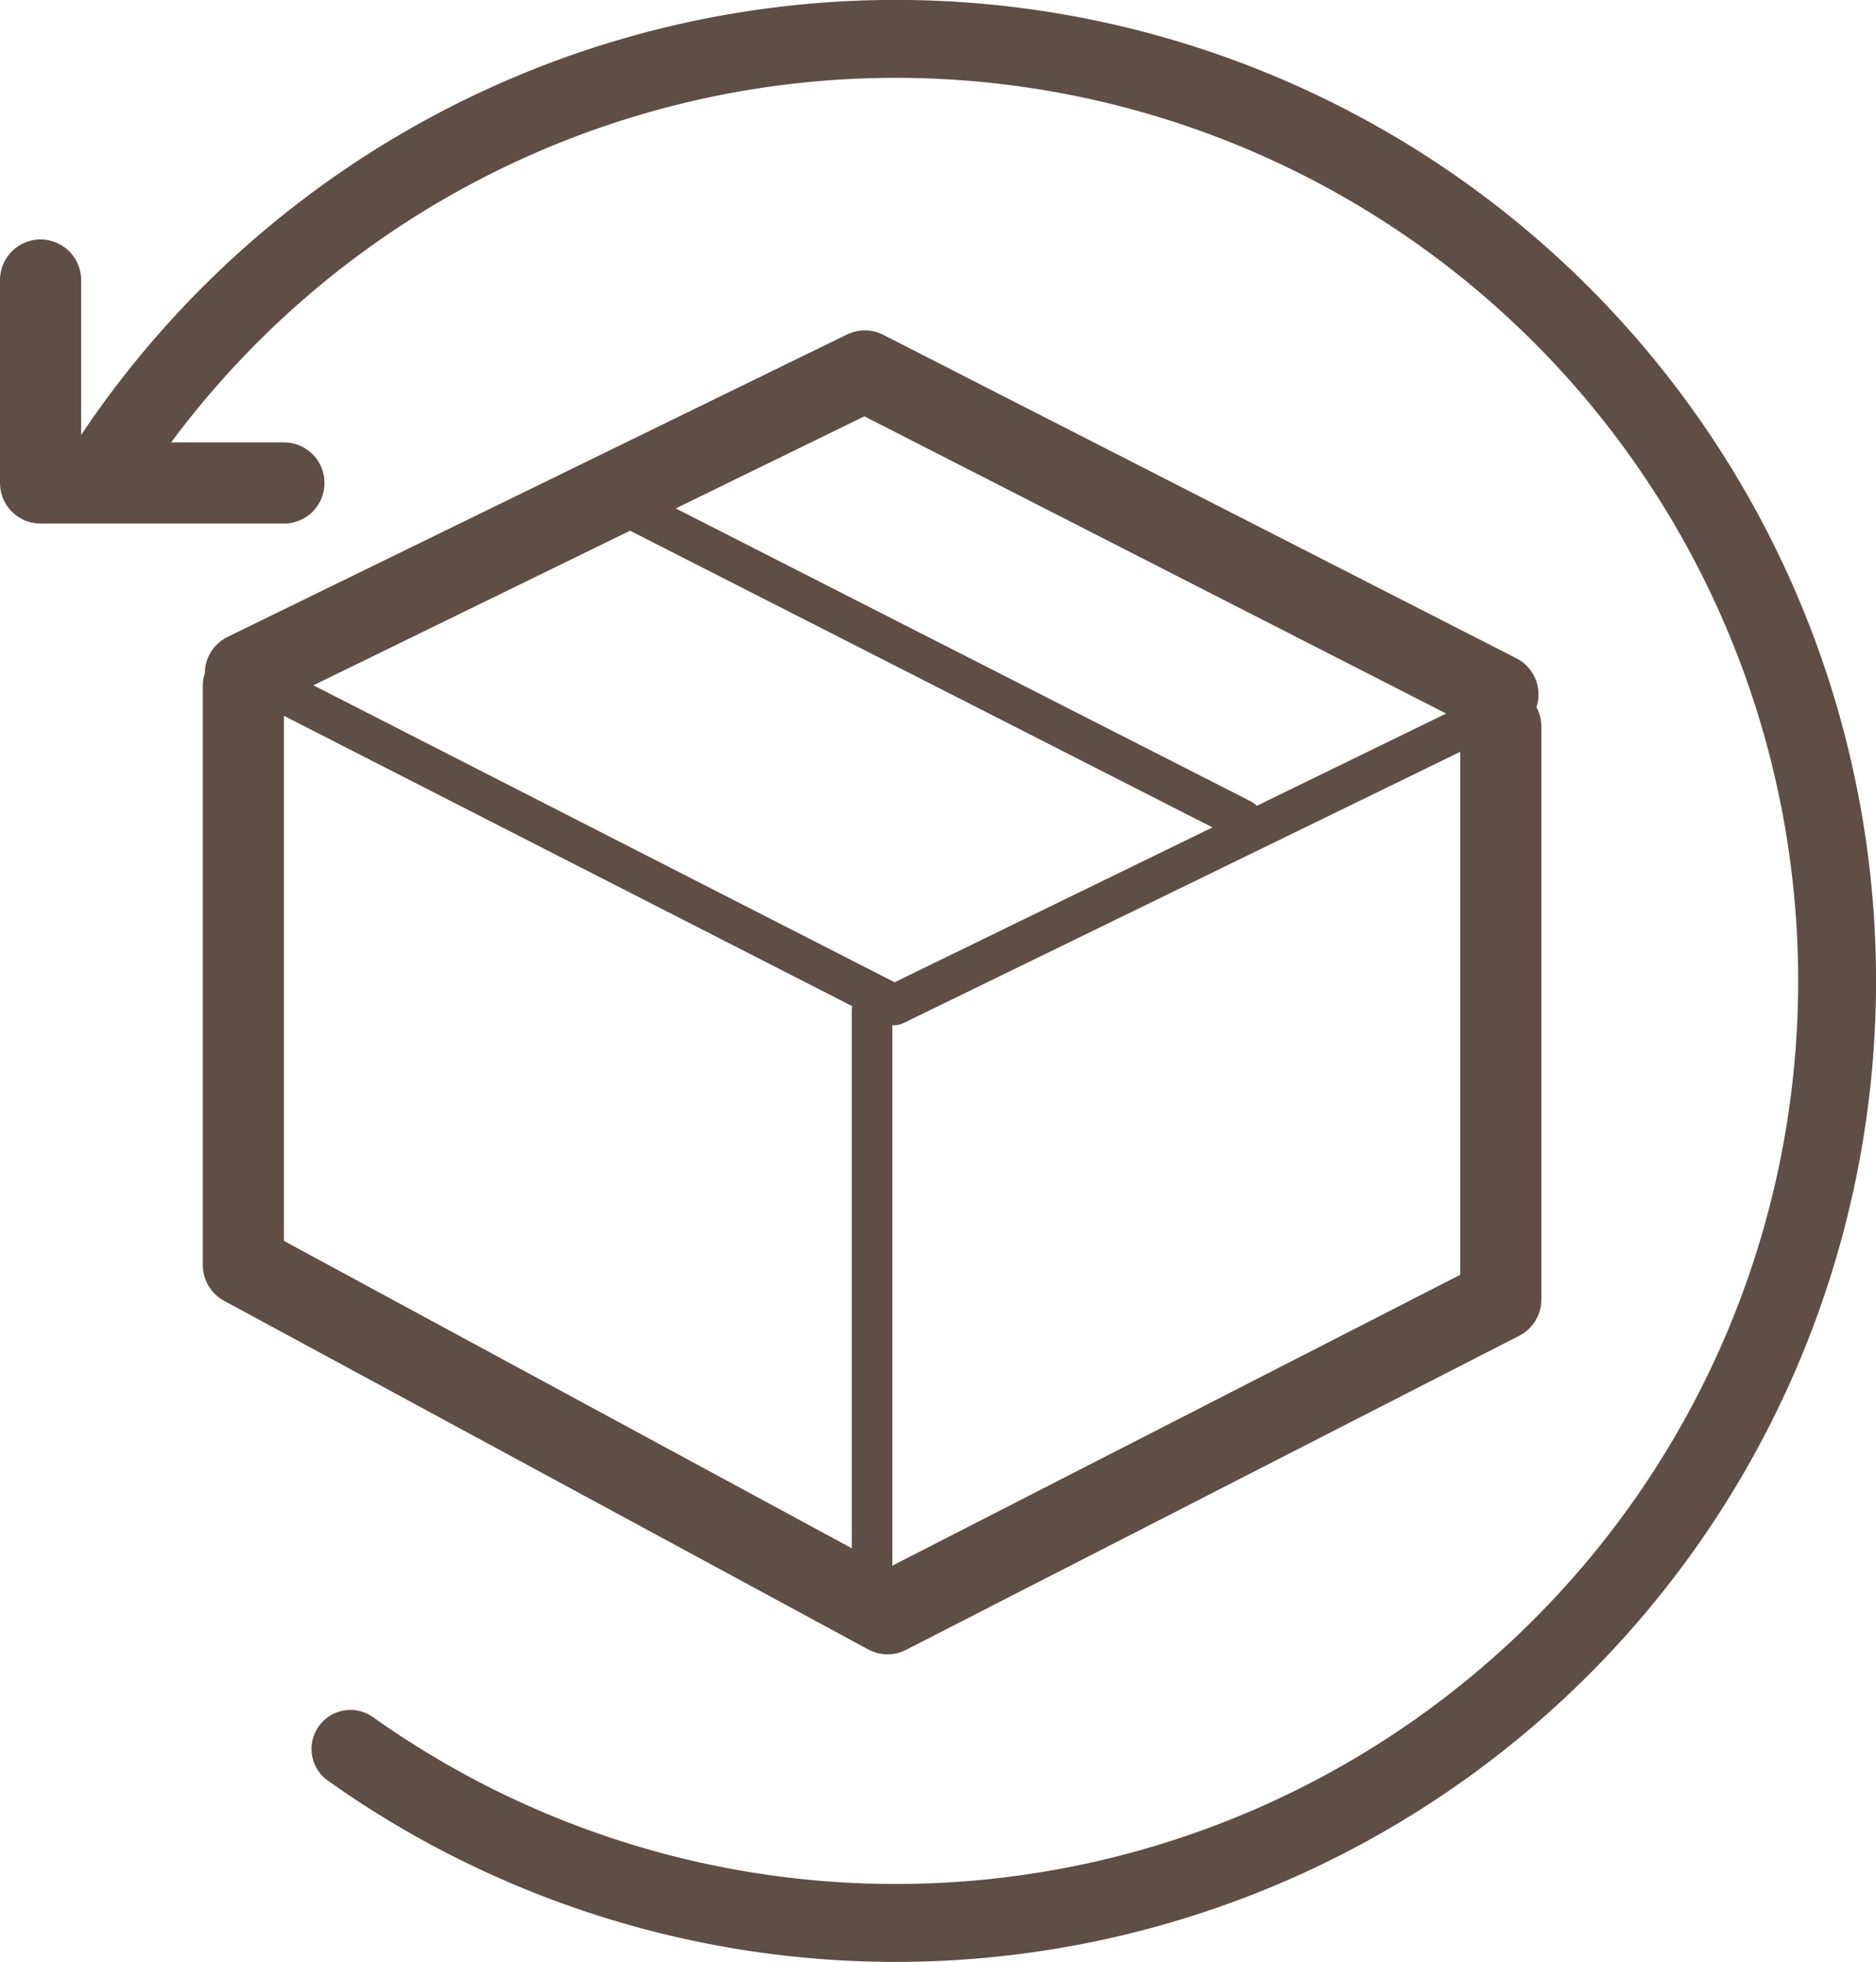 <svg xmlns="http://www.w3.org/2000/svg" viewBox="0 0 46.25 48.34"><defs><style>.cls-1,.cls-2,.cls-3{fill:none;stroke:#5f4e46;stroke-linecap:round;stroke-linejoin:round;}.cls-1{stroke-width:1.92px;}.cls-2{stroke-width:2px;}</style></defs><title>suscribete</title><g id="Capa_2" data-name="Capa 2"><g id="Layer_2" data-name="Layer 2"><path class="cls-1" d="M2.46,11.77A23.21,23.21,0,1,1,8.64,43.09"/><polyline class="cls-2" points="7 11.9 1 11.9 1 6.9"/><polyline class="cls-3" points="37.33 17.32 22.05 24.76 6.05 16.59"/><polyline class="cls-2" points="6.05 16.59 21.32 9.14 36.93 17.11"/><line class="cls-3" x1="15.21" y1="12.35" x2="30.61" y2="20.19"/><polyline class="cls-2" points="6 16.9 6 31.17 21.88 39.76 37 32.02 37 17.9"/><line class="cls-3" x1="21.5" y1="24.9" x2="21.5" y2="39.9"/></g></g></svg>